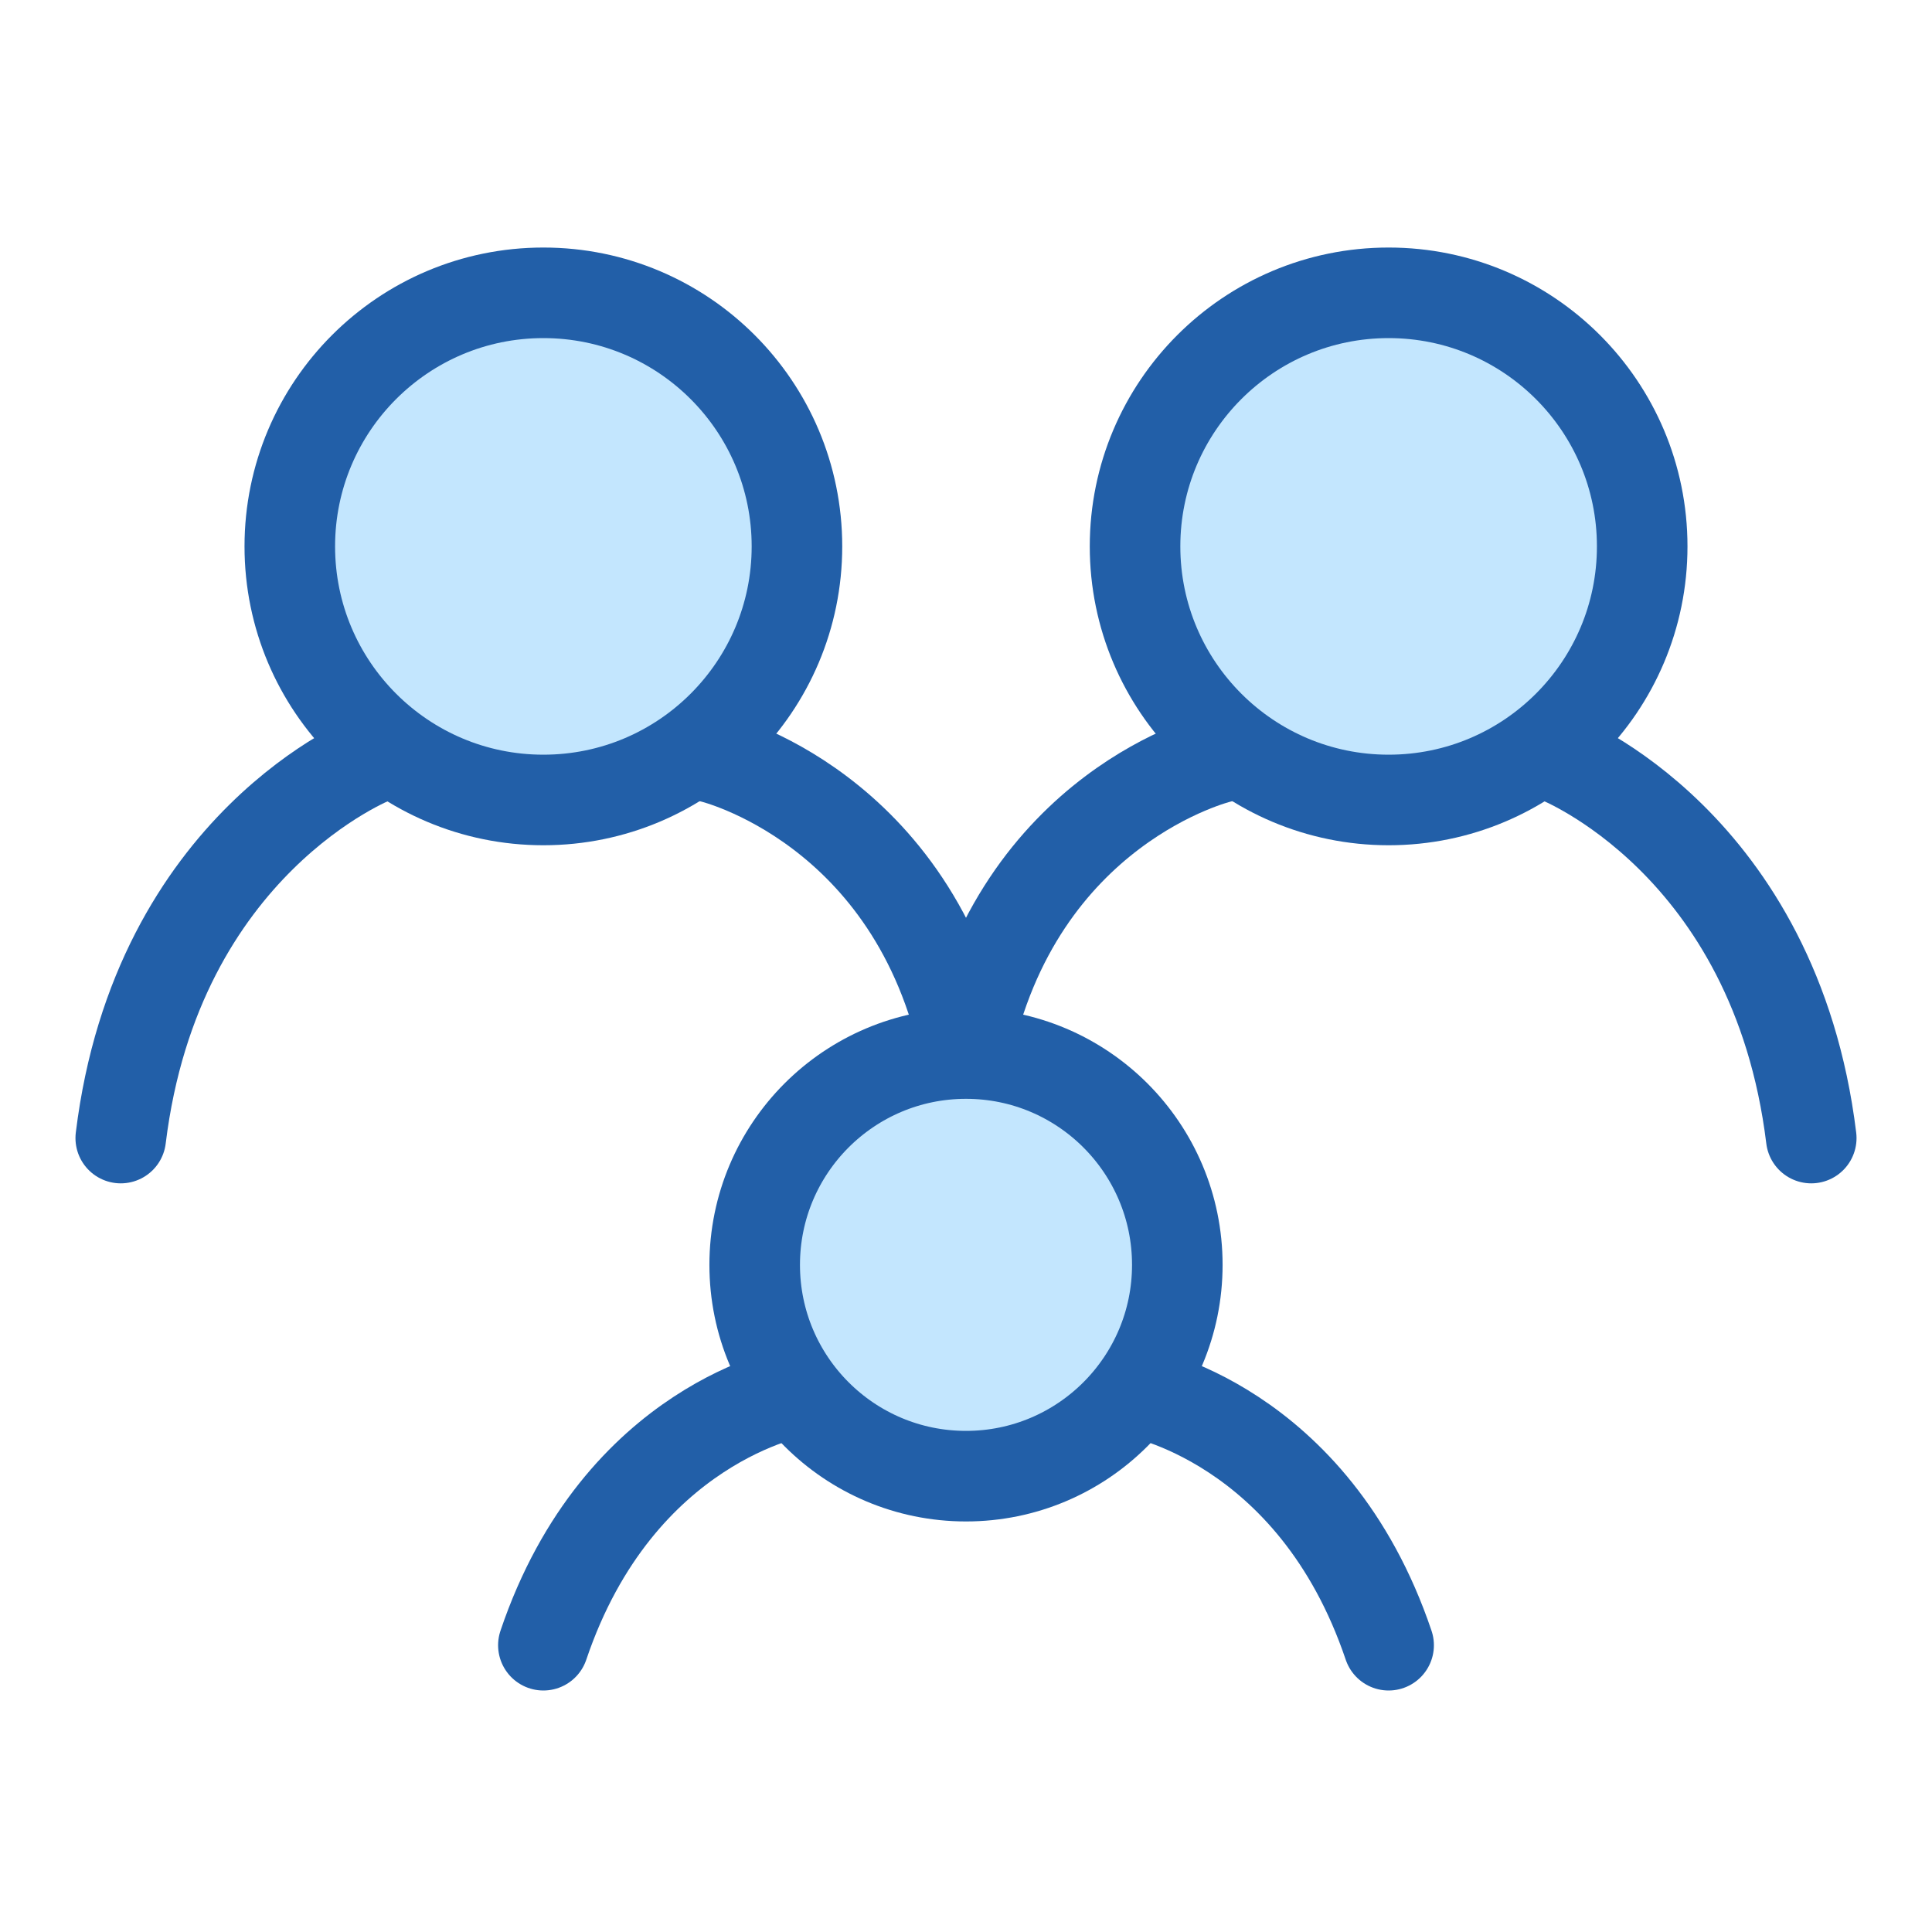<?xml version="1.0" encoding="UTF-8"?>
<svg id="icons" xmlns="http://www.w3.org/2000/svg" version="1.1" viewBox="0 0 64 64">
  <!-- Generator: Adobe Illustrator 29.2.1, SVG Export Plug-In . SVG Version: 2.1.0 Build 116)  -->
  <defs>
    <style>
      .st0 {
        fill: #c3e6fe;
        stroke-linejoin: round;
      }

      .st0, .st1 {
        stroke: #225fa8;
        stroke-linecap: round;
        stroke-width: 3px;
      }

      .st1 {
        fill: none;
        stroke-miterlimit: 10.7;
      }
    </style>
  </defs>
  <path class="st1" d="M12.4,25.1s-7.2,2.8-8.4,12.6"/>
  <path class="st1" d="M51.6,25.1s7.2,2.8,8.4,12.6"/>
  <path class="st1" d="M23.6,25.1s6.7,1.6,8.4,9.8"/>
  <path class="st1" d="M40.4,25.1s-6.7,1.6-8.4,9.8"/>
  <path class="st1" d="M26.4,46.1s-5.9,1-8.4,8.4"/>
  <path class="st1" d="M37.6,46.1s5.9,1,8.4,8.4"/>
  <circle class="st0" cx="32" cy="41.9" r="7"/>
  <circle class="st0" cx="46" cy="18.1" r="8.4"/>
  <circle class="st0" cx="18" cy="18.1" r="8.4"/>
</svg>